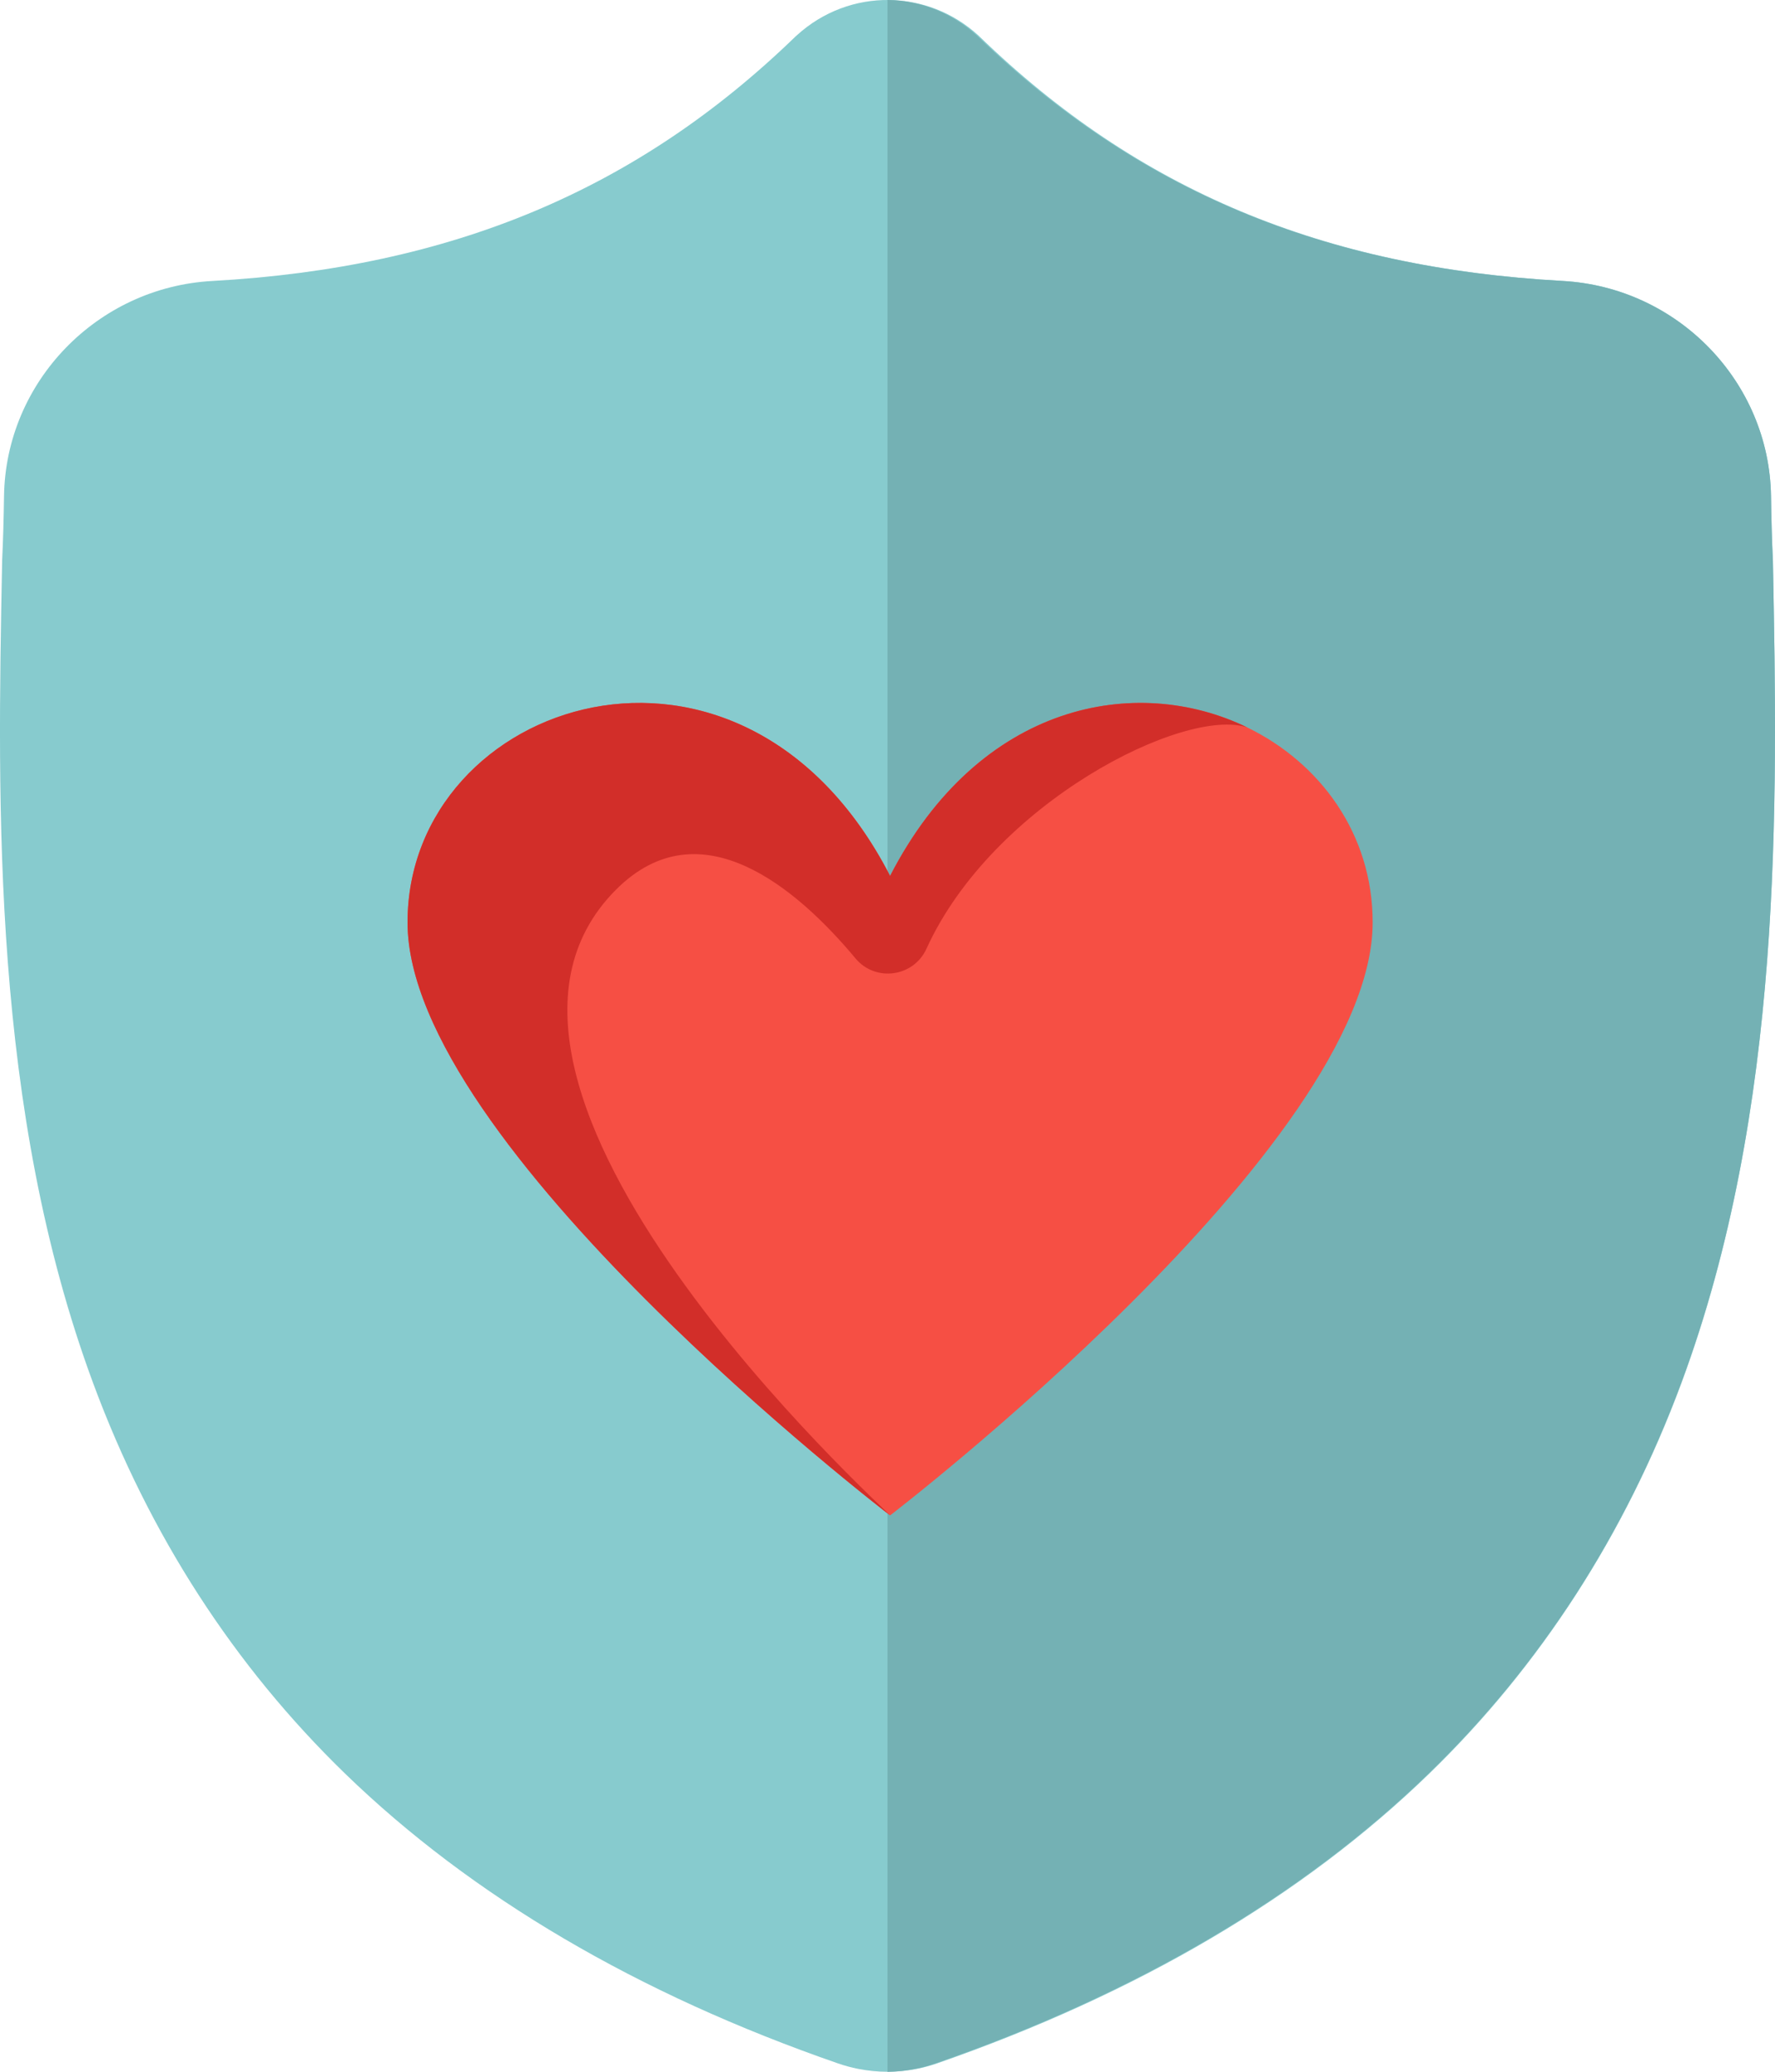 <?xml version="1.0" encoding="UTF-8" standalone="no"?>
<svg width="48px" height="56px" viewBox="0 0 48 56" version="1.1" xmlns="http://www.w3.org/2000/svg" xmlns:xlink="http://www.w3.org/1999/xlink">
    <!-- Generator: Sketch 48.2 (47327) - http://www.bohemiancoding.com/sketch -->
    <title>icon/obra-social</title>
    <desc>Created with Sketch.</desc>
    <defs></defs>
    <g id="Symbols" stroke="none" stroke-width="1" fill="none" fill-rule="evenodd">
        <g id="icon/obra-social" fill-rule="nonzero">
            <g id="shield">
                <path d="M45.465,37.396 C43.949,41.476 41.658,45.023 38.654,47.938 C35.233,51.256 30.755,53.892 25.343,55.773 C25.165,55.835 24.98,55.885 24.793,55.922 C24.547,55.971 24.297,55.997 24.049,56 L24,56 C23.736,56 23.47,55.974 23.207,55.922 C23.02,55.885 22.838,55.835 22.661,55.774 C17.242,53.897 12.758,51.261 9.334,47.943 C6.328,45.028 4.038,41.483 2.525,37.404 C-0.226,29.987 -0.07,21.816 0.056,15.251 L0.058,15.15 C0.084,14.608 0.1,14.038 0.109,13.409 C0.155,10.321 2.626,7.767 5.735,7.595 C12.215,7.235 17.229,5.135 21.512,0.987 L21.55,0.953 C22.261,0.305 23.157,-0.013 24.049,0 C24.909,0.012 25.766,0.329 26.452,0.953 L26.488,0.987 C30.773,5.135 35.786,7.235 42.267,7.595 C45.375,7.767 47.846,10.321 47.892,13.409 C47.901,14.042 47.917,14.611 47.943,15.15 L47.944,15.192 C48.07,21.771 48.225,29.958 45.465,37.396 Z" id="Shape" fill="#87CBCE"></path>
                <path d="M45.459,37.396 C43.941,41.476 41.645,45.023 38.634,47.938 C35.207,51.256 30.72,53.892 25.296,55.773 C25.118,55.835 24.933,55.885 24.746,55.922 C24.499,55.971 24.249,55.997 24,56 L24,0 C24.862,0.011 25.72,0.329 26.408,0.953 L26.444,0.987 C30.737,5.135 35.761,7.235 42.255,7.594 C45.37,7.767 47.846,10.321 47.892,13.409 C47.901,14.042 47.917,14.611 47.943,15.149 L47.944,15.192 C48.07,21.77 48.226,29.957 45.459,37.396 Z" id="Shape" fill="#74B1B4"></path>
            </g>
            <g id="002-hearth" transform="translate(11, 19)">
                <path d="M26.12,5.933 C26.12,11.965 13.07,21.962 13.07,21.962 C13.07,21.962 13.069,21.961 13.069,21.96 C12.899,21.831 0.021,11.926 0.021,5.933 C0.021,-0.1 9.055,-3.115 13.07,4.676 C15.492,-0.023 19.739,-0.791 22.729,0.663 C24.697,1.619 26.12,3.538 26.12,5.933 Z" id="Shape" fill="#F64F44"></path>
                <path d="M22.729,0.663 C21.036,0.096 15.849,2.703 14.054,6.644 C13.705,7.411 12.673,7.552 12.134,6.905 C10.584,5.047 7.946,2.756 5.657,5.049 C0.328,10.387 12.918,21.775 13.069,21.96 C12.899,21.831 0.021,11.926 0.021,5.933 C0.021,-0.1 9.055,-3.115 13.07,4.676 C15.492,-0.023 19.739,-0.791 22.729,0.663 Z" id="Shape" fill="#D22E29"></path>
            </g>
        </g>
    </g>
</svg>